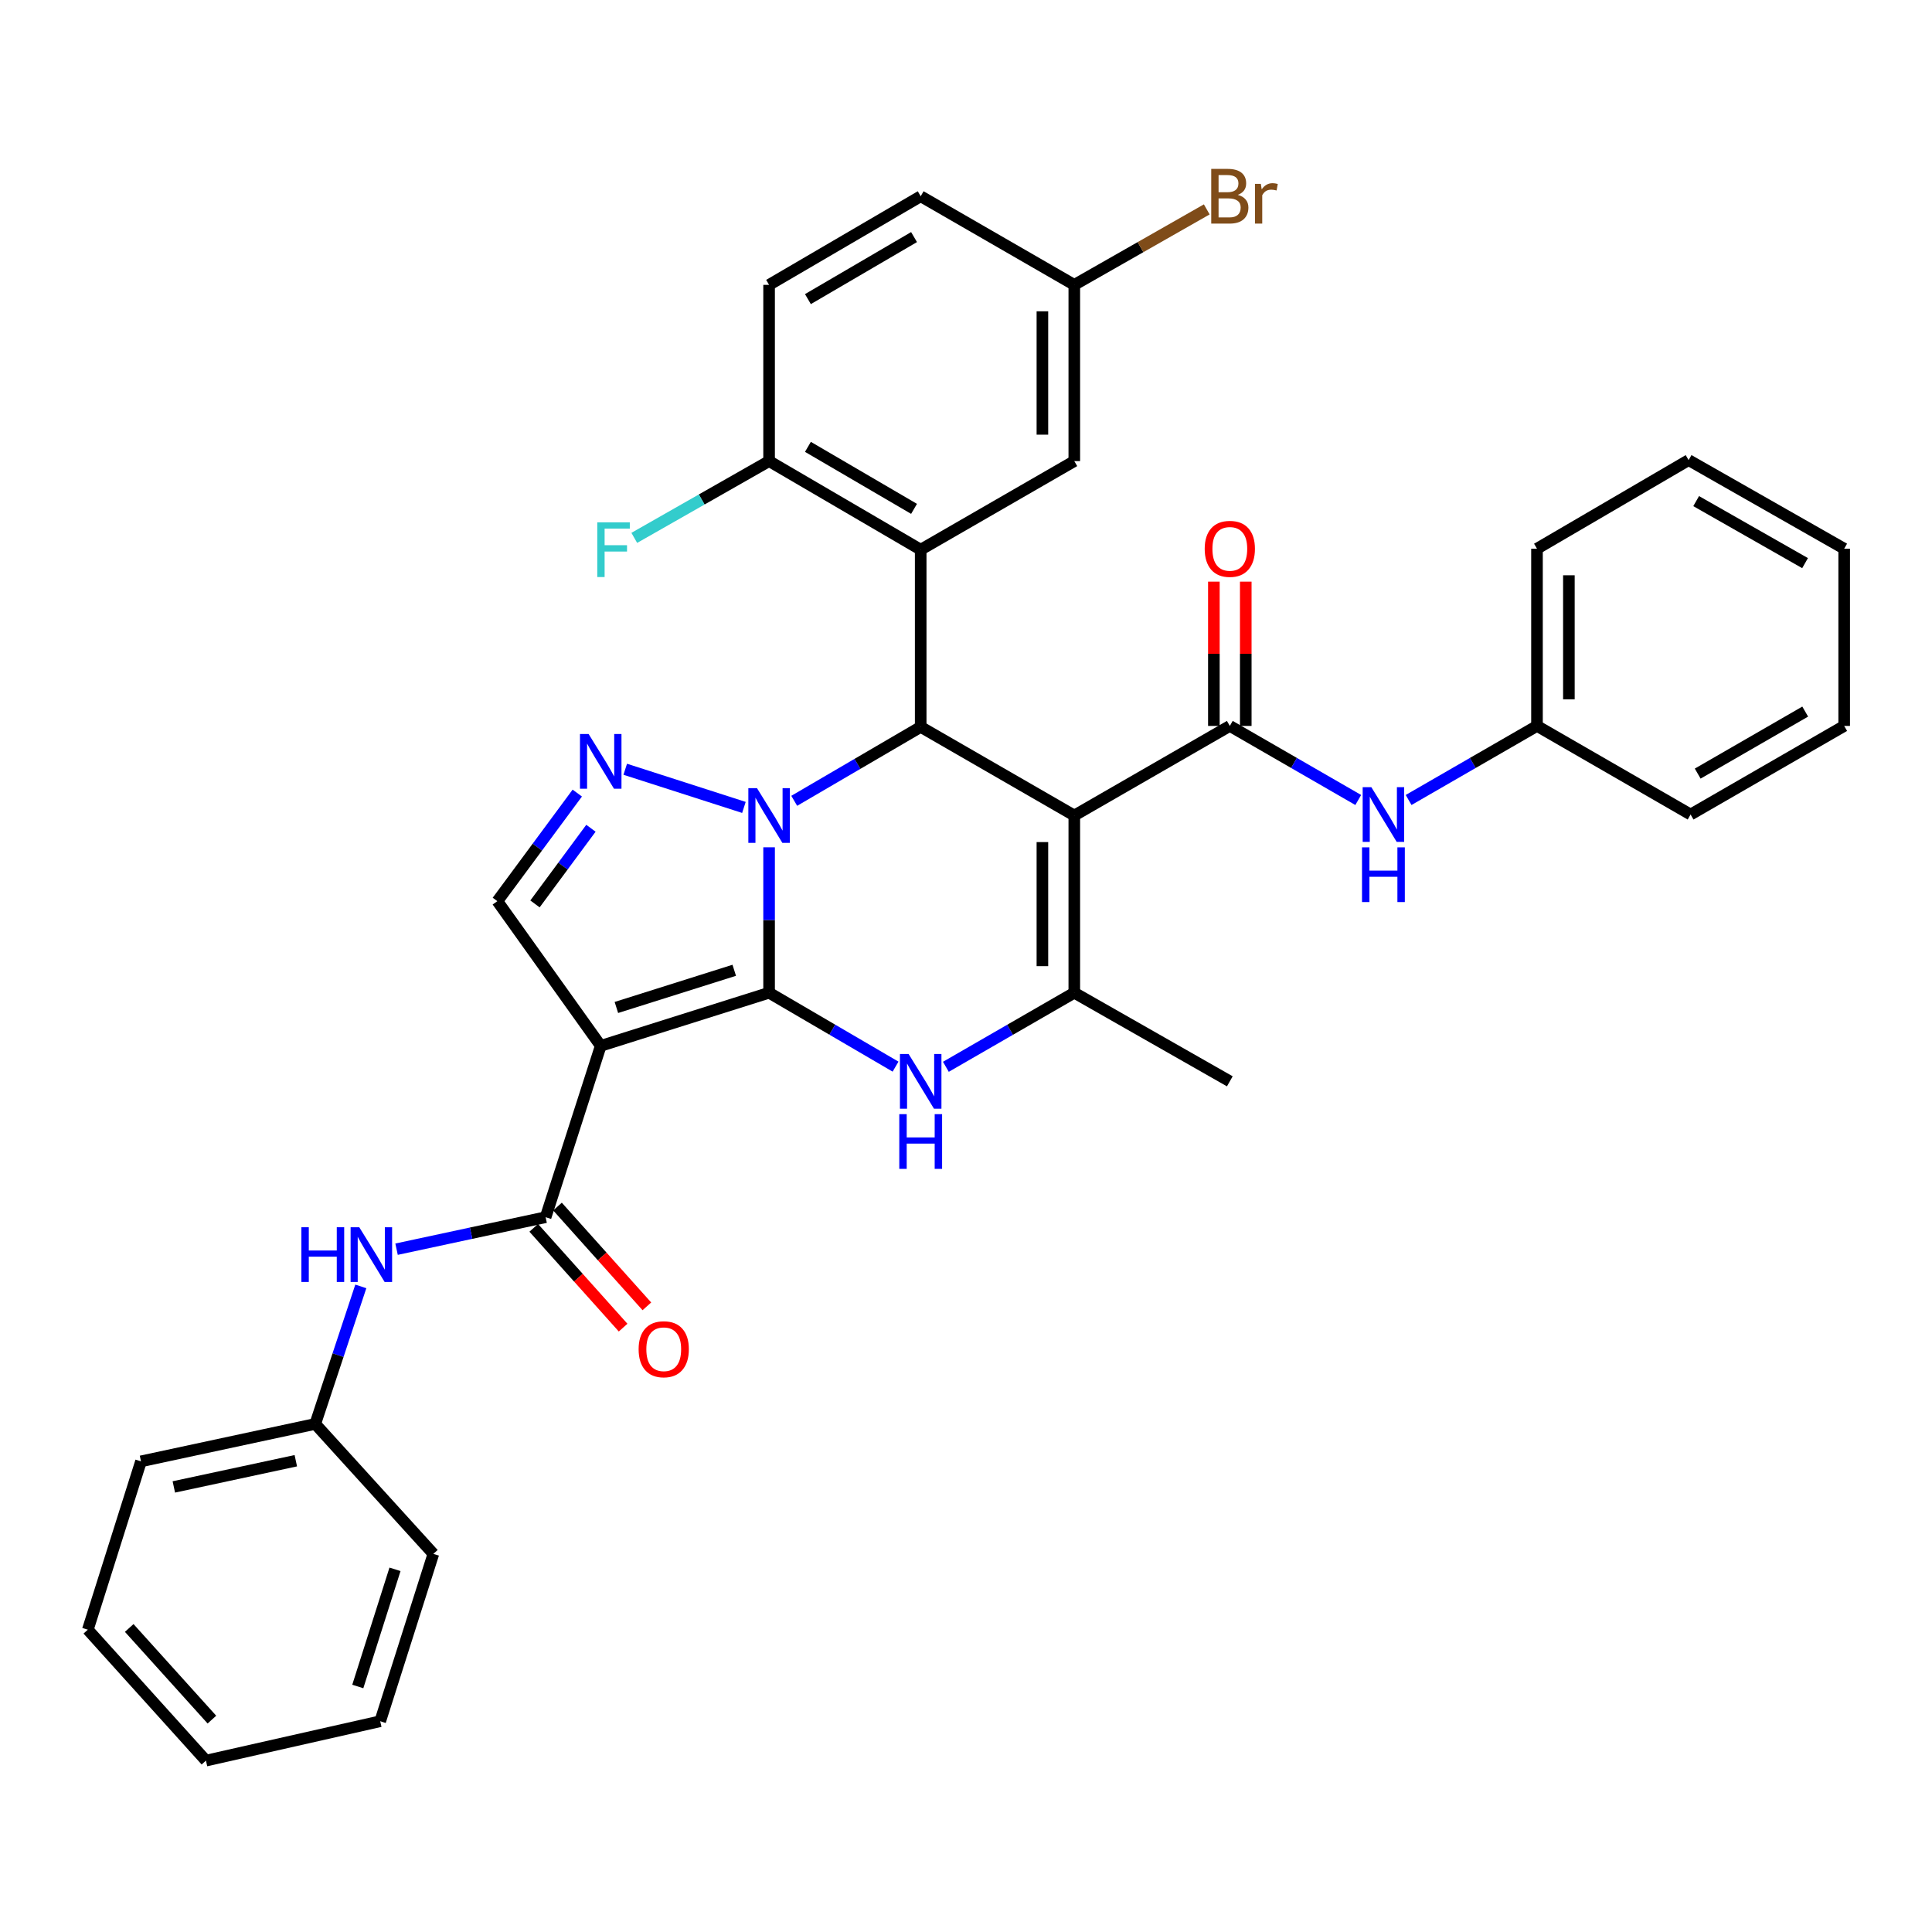 <?xml version='1.0' encoding='iso-8859-1'?>
<svg version='1.1' baseProfile='full'
              xmlns='http://www.w3.org/2000/svg'
                      xmlns:rdkit='http://www.rdkit.org/xml'
                      xmlns:xlink='http://www.w3.org/1999/xlink'
                  xml:space='preserve'
width='1000px' height='1000px' viewBox='0 0 1000 1000'>
<!-- END OF HEADER -->
<rect style='opacity:1.0;fill:#FFFFFF;stroke:none' width='1000' height='1000' x='0' y='0'> </rect>
<path class='bond-0' d='M 398.08,513.838 L 398.08,476.199' style='fill:none;fill-rule:evenodd;stroke:#000000;stroke-width:6px;stroke-linecap:butt;stroke-linejoin:miter;stroke-opacity:1' />
<path class='bond-0' d='M 398.08,476.199 L 398.08,438.56' style='fill:none;fill-rule:evenodd;stroke:#0000FF;stroke-width:6px;stroke-linecap:butt;stroke-linejoin:miter;stroke-opacity:1' />
<path class='bond-2' d='M 398.08,513.838 L 310.935,541.333' style='fill:none;fill-rule:evenodd;stroke:#000000;stroke-width:6px;stroke-linecap:butt;stroke-linejoin:miter;stroke-opacity:1' />
<path class='bond-2' d='M 380.041,502.219 L 319.039,521.465' style='fill:none;fill-rule:evenodd;stroke:#000000;stroke-width:6px;stroke-linecap:butt;stroke-linejoin:miter;stroke-opacity:1' />
<path class='bond-4' d='M 398.08,513.838 L 430.808,532.964' style='fill:none;fill-rule:evenodd;stroke:#000000;stroke-width:6px;stroke-linecap:butt;stroke-linejoin:miter;stroke-opacity:1' />
<path class='bond-4' d='M 430.808,532.964 L 463.537,552.09' style='fill:none;fill-rule:evenodd;stroke:#0000FF;stroke-width:6px;stroke-linecap:butt;stroke-linejoin:miter;stroke-opacity:1' />
<path class='bond-3' d='M 411.092,414.503 L 443.821,395.377' style='fill:none;fill-rule:evenodd;stroke:#0000FF;stroke-width:6px;stroke-linecap:butt;stroke-linejoin:miter;stroke-opacity:1' />
<path class='bond-3' d='M 443.821,395.377 L 476.549,376.25' style='fill:none;fill-rule:evenodd;stroke:#000000;stroke-width:6px;stroke-linecap:butt;stroke-linejoin:miter;stroke-opacity:1' />
<path class='bond-5' d='M 385.051,417.918 L 323.621,398.167' style='fill:none;fill-rule:evenodd;stroke:#0000FF;stroke-width:6px;stroke-linecap:butt;stroke-linejoin:miter;stroke-opacity:1' />
<path class='bond-1' d='M 556.055,422.107 L 556.055,513.838' style='fill:none;fill-rule:evenodd;stroke:#000000;stroke-width:6px;stroke-linecap:butt;stroke-linejoin:miter;stroke-opacity:1' />
<path class='bond-1' d='M 539.546,435.866 L 539.546,500.078' style='fill:none;fill-rule:evenodd;stroke:#000000;stroke-width:6px;stroke-linecap:butt;stroke-linejoin:miter;stroke-opacity:1' />
<path class='bond-7' d='M 556.055,422.107 L 636.551,375.737' style='fill:none;fill-rule:evenodd;stroke:#000000;stroke-width:6px;stroke-linecap:butt;stroke-linejoin:miter;stroke-opacity:1' />
<path class='bond-36' d='M 556.055,422.107 L 476.549,376.25' style='fill:none;fill-rule:evenodd;stroke:#000000;stroke-width:6px;stroke-linecap:butt;stroke-linejoin:miter;stroke-opacity:1' />
<path class='bond-9' d='M 310.935,541.333 L 282.412,630.019' style='fill:none;fill-rule:evenodd;stroke:#000000;stroke-width:6px;stroke-linecap:butt;stroke-linejoin:miter;stroke-opacity:1' />
<path class='bond-10' d='M 310.935,541.333 L 257.43,466.441' style='fill:none;fill-rule:evenodd;stroke:#000000;stroke-width:6px;stroke-linecap:butt;stroke-linejoin:miter;stroke-opacity:1' />
<path class='bond-8' d='M 476.549,376.25 L 476.549,284.52' style='fill:none;fill-rule:evenodd;stroke:#000000;stroke-width:6px;stroke-linecap:butt;stroke-linejoin:miter;stroke-opacity:1' />
<path class='bond-6' d='M 489.584,552.176 L 522.819,533.007' style='fill:none;fill-rule:evenodd;stroke:#0000FF;stroke-width:6px;stroke-linecap:butt;stroke-linejoin:miter;stroke-opacity:1' />
<path class='bond-6' d='M 522.819,533.007 L 556.055,513.838' style='fill:none;fill-rule:evenodd;stroke:#000000;stroke-width:6px;stroke-linecap:butt;stroke-linejoin:miter;stroke-opacity:1' />
<path class='bond-35' d='M 298.8,410.498 L 278.115,438.469' style='fill:none;fill-rule:evenodd;stroke:#0000FF;stroke-width:6px;stroke-linecap:butt;stroke-linejoin:miter;stroke-opacity:1' />
<path class='bond-35' d='M 278.115,438.469 L 257.43,466.441' style='fill:none;fill-rule:evenodd;stroke:#000000;stroke-width:6px;stroke-linecap:butt;stroke-linejoin:miter;stroke-opacity:1' />
<path class='bond-35' d='M 305.867,428.705 L 291.388,448.285' style='fill:none;fill-rule:evenodd;stroke:#0000FF;stroke-width:6px;stroke-linecap:butt;stroke-linejoin:miter;stroke-opacity:1' />
<path class='bond-35' d='M 291.388,448.285 L 276.908,467.865' style='fill:none;fill-rule:evenodd;stroke:#000000;stroke-width:6px;stroke-linecap:butt;stroke-linejoin:miter;stroke-opacity:1' />
<path class='bond-22' d='M 556.055,513.838 L 636.551,559.694' style='fill:none;fill-rule:evenodd;stroke:#000000;stroke-width:6px;stroke-linecap:butt;stroke-linejoin:miter;stroke-opacity:1' />
<path class='bond-11' d='M 636.551,375.737 L 669.786,394.906' style='fill:none;fill-rule:evenodd;stroke:#000000;stroke-width:6px;stroke-linecap:butt;stroke-linejoin:miter;stroke-opacity:1' />
<path class='bond-11' d='M 669.786,394.906 L 703.022,414.075' style='fill:none;fill-rule:evenodd;stroke:#0000FF;stroke-width:6px;stroke-linecap:butt;stroke-linejoin:miter;stroke-opacity:1' />
<path class='bond-15' d='M 644.805,375.737 L 644.805,338.398' style='fill:none;fill-rule:evenodd;stroke:#000000;stroke-width:6px;stroke-linecap:butt;stroke-linejoin:miter;stroke-opacity:1' />
<path class='bond-15' d='M 644.805,338.398 L 644.805,301.059' style='fill:none;fill-rule:evenodd;stroke:#FF0000;stroke-width:6px;stroke-linecap:butt;stroke-linejoin:miter;stroke-opacity:1' />
<path class='bond-15' d='M 628.297,375.737 L 628.297,338.398' style='fill:none;fill-rule:evenodd;stroke:#000000;stroke-width:6px;stroke-linecap:butt;stroke-linejoin:miter;stroke-opacity:1' />
<path class='bond-15' d='M 628.297,338.398 L 628.297,301.059' style='fill:none;fill-rule:evenodd;stroke:#FF0000;stroke-width:6px;stroke-linecap:butt;stroke-linejoin:miter;stroke-opacity:1' />
<path class='bond-13' d='M 476.549,284.52 L 398.08,238.663' style='fill:none;fill-rule:evenodd;stroke:#000000;stroke-width:6px;stroke-linecap:butt;stroke-linejoin:miter;stroke-opacity:1' />
<path class='bond-13' d='M 473.108,263.388 L 418.18,231.289' style='fill:none;fill-rule:evenodd;stroke:#000000;stroke-width:6px;stroke-linecap:butt;stroke-linejoin:miter;stroke-opacity:1' />
<path class='bond-14' d='M 476.549,284.52 L 556.055,238.663' style='fill:none;fill-rule:evenodd;stroke:#000000;stroke-width:6px;stroke-linecap:butt;stroke-linejoin:miter;stroke-opacity:1' />
<path class='bond-12' d='M 282.412,630.019 L 243.836,638.299' style='fill:none;fill-rule:evenodd;stroke:#000000;stroke-width:6px;stroke-linecap:butt;stroke-linejoin:miter;stroke-opacity:1' />
<path class='bond-12' d='M 243.836,638.299 L 205.259,646.579' style='fill:none;fill-rule:evenodd;stroke:#0000FF;stroke-width:6px;stroke-linecap:butt;stroke-linejoin:miter;stroke-opacity:1' />
<path class='bond-16' d='M 276.263,635.526 L 299.393,661.351' style='fill:none;fill-rule:evenodd;stroke:#000000;stroke-width:6px;stroke-linecap:butt;stroke-linejoin:miter;stroke-opacity:1' />
<path class='bond-16' d='M 299.393,661.351 L 322.522,687.176' style='fill:none;fill-rule:evenodd;stroke:#FF0000;stroke-width:6px;stroke-linecap:butt;stroke-linejoin:miter;stroke-opacity:1' />
<path class='bond-16' d='M 288.561,624.512 L 311.69,650.338' style='fill:none;fill-rule:evenodd;stroke:#000000;stroke-width:6px;stroke-linecap:butt;stroke-linejoin:miter;stroke-opacity:1' />
<path class='bond-16' d='M 311.69,650.338 L 334.819,676.163' style='fill:none;fill-rule:evenodd;stroke:#FF0000;stroke-width:6px;stroke-linecap:butt;stroke-linejoin:miter;stroke-opacity:1' />
<path class='bond-19' d='M 729.09,414.074 L 762.317,394.905' style='fill:none;fill-rule:evenodd;stroke:#0000FF;stroke-width:6px;stroke-linecap:butt;stroke-linejoin:miter;stroke-opacity:1' />
<path class='bond-19' d='M 762.317,394.905 L 795.544,375.737' style='fill:none;fill-rule:evenodd;stroke:#000000;stroke-width:6px;stroke-linecap:butt;stroke-linejoin:miter;stroke-opacity:1' />
<path class='bond-20' d='M 186.757,665.848 L 174.967,701.434' style='fill:none;fill-rule:evenodd;stroke:#0000FF;stroke-width:6px;stroke-linecap:butt;stroke-linejoin:miter;stroke-opacity:1' />
<path class='bond-20' d='M 174.967,701.434 L 163.177,737.02' style='fill:none;fill-rule:evenodd;stroke:#000000;stroke-width:6px;stroke-linecap:butt;stroke-linejoin:miter;stroke-opacity:1' />
<path class='bond-17' d='M 398.08,238.663 L 398.08,147.446' style='fill:none;fill-rule:evenodd;stroke:#000000;stroke-width:6px;stroke-linecap:butt;stroke-linejoin:miter;stroke-opacity:1' />
<path class='bond-21' d='M 398.08,238.663 L 363.191,258.534' style='fill:none;fill-rule:evenodd;stroke:#000000;stroke-width:6px;stroke-linecap:butt;stroke-linejoin:miter;stroke-opacity:1' />
<path class='bond-21' d='M 363.191,258.534 L 328.302,278.405' style='fill:none;fill-rule:evenodd;stroke:#33CCCC;stroke-width:6px;stroke-linecap:butt;stroke-linejoin:miter;stroke-opacity:1' />
<path class='bond-18' d='M 556.055,238.663 L 556.055,147.446' style='fill:none;fill-rule:evenodd;stroke:#000000;stroke-width:6px;stroke-linecap:butt;stroke-linejoin:miter;stroke-opacity:1' />
<path class='bond-18' d='M 539.546,224.981 L 539.546,161.129' style='fill:none;fill-rule:evenodd;stroke:#000000;stroke-width:6px;stroke-linecap:butt;stroke-linejoin:miter;stroke-opacity:1' />
<path class='bond-37' d='M 398.08,147.446 L 476.549,101.581' style='fill:none;fill-rule:evenodd;stroke:#000000;stroke-width:6px;stroke-linecap:butt;stroke-linejoin:miter;stroke-opacity:1' />
<path class='bond-37' d='M 418.181,154.819 L 473.109,122.713' style='fill:none;fill-rule:evenodd;stroke:#000000;stroke-width:6px;stroke-linecap:butt;stroke-linejoin:miter;stroke-opacity:1' />
<path class='bond-23' d='M 556.055,147.446 L 476.549,101.581' style='fill:none;fill-rule:evenodd;stroke:#000000;stroke-width:6px;stroke-linecap:butt;stroke-linejoin:miter;stroke-opacity:1' />
<path class='bond-24' d='M 556.055,147.446 L 590.335,127.914' style='fill:none;fill-rule:evenodd;stroke:#000000;stroke-width:6px;stroke-linecap:butt;stroke-linejoin:miter;stroke-opacity:1' />
<path class='bond-24' d='M 590.335,127.914 L 624.615,108.382' style='fill:none;fill-rule:evenodd;stroke:#7F4C19;stroke-width:6px;stroke-linecap:butt;stroke-linejoin:miter;stroke-opacity:1' />
<path class='bond-26' d='M 795.544,375.737 L 795.544,284.006' style='fill:none;fill-rule:evenodd;stroke:#000000;stroke-width:6px;stroke-linecap:butt;stroke-linejoin:miter;stroke-opacity:1' />
<path class='bond-26' d='M 812.052,361.977 L 812.052,297.766' style='fill:none;fill-rule:evenodd;stroke:#000000;stroke-width:6px;stroke-linecap:butt;stroke-linejoin:miter;stroke-opacity:1' />
<path class='bond-28' d='M 795.544,375.737 L 875.049,421.593' style='fill:none;fill-rule:evenodd;stroke:#000000;stroke-width:6px;stroke-linecap:butt;stroke-linejoin:miter;stroke-opacity:1' />
<path class='bond-25' d='M 163.177,737.02 L 72.978,756.399' style='fill:none;fill-rule:evenodd;stroke:#000000;stroke-width:6px;stroke-linecap:butt;stroke-linejoin:miter;stroke-opacity:1' />
<path class='bond-25' d='M 153.114,756.067 L 89.975,769.632' style='fill:none;fill-rule:evenodd;stroke:#000000;stroke-width:6px;stroke-linecap:butt;stroke-linejoin:miter;stroke-opacity:1' />
<path class='bond-27' d='M 163.177,737.02 L 224.312,804.282' style='fill:none;fill-rule:evenodd;stroke:#000000;stroke-width:6px;stroke-linecap:butt;stroke-linejoin:miter;stroke-opacity:1' />
<path class='bond-31' d='M 72.978,756.399 L 45.455,843.526' style='fill:none;fill-rule:evenodd;stroke:#000000;stroke-width:6px;stroke-linecap:butt;stroke-linejoin:miter;stroke-opacity:1' />
<path class='bond-29' d='M 795.544,284.006 L 874.022,238.15' style='fill:none;fill-rule:evenodd;stroke:#000000;stroke-width:6px;stroke-linecap:butt;stroke-linejoin:miter;stroke-opacity:1' />
<path class='bond-30' d='M 224.312,804.282 L 196.799,890.913' style='fill:none;fill-rule:evenodd;stroke:#000000;stroke-width:6px;stroke-linecap:butt;stroke-linejoin:miter;stroke-opacity:1' />
<path class='bond-30' d='M 204.451,812.28 L 185.192,872.922' style='fill:none;fill-rule:evenodd;stroke:#000000;stroke-width:6px;stroke-linecap:butt;stroke-linejoin:miter;stroke-opacity:1' />
<path class='bond-32' d='M 875.049,421.593 L 954.545,375.737' style='fill:none;fill-rule:evenodd;stroke:#000000;stroke-width:6px;stroke-linecap:butt;stroke-linejoin:miter;stroke-opacity:1' />
<path class='bond-32' d='M 878.725,400.415 L 934.372,368.316' style='fill:none;fill-rule:evenodd;stroke:#000000;stroke-width:6px;stroke-linecap:butt;stroke-linejoin:miter;stroke-opacity:1' />
<path class='bond-39' d='M 874.022,238.15 L 954.545,284.006' style='fill:none;fill-rule:evenodd;stroke:#000000;stroke-width:6px;stroke-linecap:butt;stroke-linejoin:miter;stroke-opacity:1' />
<path class='bond-39' d='M 877.931,259.373 L 934.298,291.473' style='fill:none;fill-rule:evenodd;stroke:#000000;stroke-width:6px;stroke-linecap:butt;stroke-linejoin:miter;stroke-opacity:1' />
<path class='bond-33' d='M 196.799,890.913 L 106.599,911.292' style='fill:none;fill-rule:evenodd;stroke:#000000;stroke-width:6px;stroke-linecap:butt;stroke-linejoin:miter;stroke-opacity:1' />
<path class='bond-38' d='M 45.455,843.526 L 106.599,911.292' style='fill:none;fill-rule:evenodd;stroke:#000000;stroke-width:6px;stroke-linecap:butt;stroke-linejoin:miter;stroke-opacity:1' />
<path class='bond-38' d='M 66.883,842.632 L 109.684,890.068' style='fill:none;fill-rule:evenodd;stroke:#000000;stroke-width:6px;stroke-linecap:butt;stroke-linejoin:miter;stroke-opacity:1' />
<path class='bond-34' d='M 954.545,375.737 L 954.545,284.006' style='fill:none;fill-rule:evenodd;stroke:#000000;stroke-width:6px;stroke-linecap:butt;stroke-linejoin:miter;stroke-opacity:1' />
<path  class='atom-1' d='M 391.82 407.947
L 401.1 422.947
Q 402.02 424.427, 403.5 427.107
Q 404.98 429.787, 405.06 429.947
L 405.06 407.947
L 408.82 407.947
L 408.82 436.267
L 404.94 436.267
L 394.98 419.867
Q 393.82 417.947, 392.58 415.747
Q 391.38 413.547, 391.02 412.867
L 391.02 436.267
L 387.34 436.267
L 387.34 407.947
L 391.82 407.947
' fill='#0000FF'/>
<path  class='atom-5' d='M 470.289 545.534
L 479.569 560.534
Q 480.489 562.014, 481.969 564.694
Q 483.449 567.374, 483.529 567.534
L 483.529 545.534
L 487.289 545.534
L 487.289 573.854
L 483.409 573.854
L 473.449 557.454
Q 472.289 555.534, 471.049 553.334
Q 469.849 551.134, 469.489 550.454
L 469.489 573.854
L 465.809 573.854
L 465.809 545.534
L 470.289 545.534
' fill='#0000FF'/>
<path  class='atom-5' d='M 465.469 576.686
L 469.309 576.686
L 469.309 588.726
L 483.789 588.726
L 483.789 576.686
L 487.629 576.686
L 487.629 605.006
L 483.789 605.006
L 483.789 591.926
L 469.309 591.926
L 469.309 605.006
L 465.469 605.006
L 465.469 576.686
' fill='#0000FF'/>
<path  class='atom-6' d='M 304.675 379.929
L 313.955 394.929
Q 314.875 396.409, 316.355 399.089
Q 317.835 401.769, 317.915 401.929
L 317.915 379.929
L 321.675 379.929
L 321.675 408.249
L 317.795 408.249
L 307.835 391.849
Q 306.675 389.929, 305.435 387.729
Q 304.235 385.529, 303.875 384.849
L 303.875 408.249
L 300.195 408.249
L 300.195 379.929
L 304.675 379.929
' fill='#0000FF'/>
<path  class='atom-12' d='M 709.796 407.433
L 719.076 422.433
Q 719.996 423.913, 721.476 426.593
Q 722.956 429.273, 723.036 429.433
L 723.036 407.433
L 726.796 407.433
L 726.796 435.753
L 722.916 435.753
L 712.956 419.353
Q 711.796 417.433, 710.556 415.233
Q 709.356 413.033, 708.996 412.353
L 708.996 435.753
L 705.316 435.753
L 705.316 407.433
L 709.796 407.433
' fill='#0000FF'/>
<path  class='atom-12' d='M 704.976 438.585
L 708.816 438.585
L 708.816 450.625
L 723.296 450.625
L 723.296 438.585
L 727.136 438.585
L 727.136 466.905
L 723.296 466.905
L 723.296 453.825
L 708.816 453.825
L 708.816 466.905
L 704.976 466.905
L 704.976 438.585
' fill='#0000FF'/>
<path  class='atom-13' d='M 155.993 635.219
L 159.833 635.219
L 159.833 647.259
L 174.313 647.259
L 174.313 635.219
L 178.153 635.219
L 178.153 663.539
L 174.313 663.539
L 174.313 650.459
L 159.833 650.459
L 159.833 663.539
L 155.993 663.539
L 155.993 635.219
' fill='#0000FF'/>
<path  class='atom-13' d='M 185.953 635.219
L 195.233 650.219
Q 196.153 651.699, 197.633 654.379
Q 199.113 657.059, 199.193 657.219
L 199.193 635.219
L 202.953 635.219
L 202.953 663.539
L 199.073 663.539
L 189.113 647.139
Q 187.953 645.219, 186.713 643.019
Q 185.513 640.819, 185.153 640.139
L 185.153 663.539
L 181.473 663.539
L 181.473 635.219
L 185.953 635.219
' fill='#0000FF'/>
<path  class='atom-16' d='M 623.551 284.086
Q 623.551 277.286, 626.911 273.486
Q 630.271 269.686, 636.551 269.686
Q 642.831 269.686, 646.191 273.486
Q 649.551 277.286, 649.551 284.086
Q 649.551 290.966, 646.151 294.886
Q 642.751 298.766, 636.551 298.766
Q 630.311 298.766, 626.911 294.886
Q 623.551 291.006, 623.551 284.086
M 636.551 295.566
Q 640.871 295.566, 643.191 292.686
Q 645.551 289.766, 645.551 284.086
Q 645.551 278.526, 643.191 275.726
Q 640.871 272.886, 636.551 272.886
Q 632.231 272.886, 629.871 275.686
Q 627.551 278.486, 627.551 284.086
Q 627.551 289.806, 629.871 292.686
Q 632.231 295.566, 636.551 295.566
' fill='#FF0000'/>
<path  class='atom-17' d='M 330.548 698.361
Q 330.548 691.561, 333.908 687.761
Q 337.268 683.961, 343.548 683.961
Q 349.828 683.961, 353.188 687.761
Q 356.548 691.561, 356.548 698.361
Q 356.548 705.241, 353.148 709.161
Q 349.748 713.041, 343.548 713.041
Q 337.308 713.041, 333.908 709.161
Q 330.548 705.281, 330.548 698.361
M 343.548 709.841
Q 347.868 709.841, 350.188 706.961
Q 352.548 704.041, 352.548 698.361
Q 352.548 692.801, 350.188 690.001
Q 347.868 687.161, 343.548 687.161
Q 339.228 687.161, 336.868 689.961
Q 334.548 692.761, 334.548 698.361
Q 334.548 704.081, 336.868 706.961
Q 339.228 709.841, 343.548 709.841
' fill='#FF0000'/>
<path  class='atom-22' d='M 309.146 270.36
L 325.986 270.36
L 325.986 273.6
L 312.946 273.6
L 312.946 282.2
L 324.546 282.2
L 324.546 285.48
L 312.946 285.48
L 312.946 298.68
L 309.146 298.68
L 309.146 270.36
' fill='#33CCCC'/>
<path  class='atom-25' d='M 640.691 100.861
Q 643.411 101.621, 644.771 103.301
Q 646.171 104.941, 646.171 107.381
Q 646.171 111.301, 643.651 113.541
Q 641.171 115.741, 636.451 115.741
L 626.931 115.741
L 626.931 87.421
L 635.291 87.421
Q 640.131 87.421, 642.571 89.381
Q 645.011 91.341, 645.011 94.941
Q 645.011 99.221, 640.691 100.861
M 630.731 90.621
L 630.731 99.501
L 635.291 99.501
Q 638.091 99.501, 639.531 98.381
Q 641.011 97.221, 641.011 94.941
Q 641.011 90.621, 635.291 90.621
L 630.731 90.621
M 636.451 112.541
Q 639.211 112.541, 640.691 111.221
Q 642.171 109.901, 642.171 107.381
Q 642.171 105.061, 640.531 103.901
Q 638.931 102.701, 635.851 102.701
L 630.731 102.701
L 630.731 112.541
L 636.451 112.541
' fill='#7F4C19'/>
<path  class='atom-25' d='M 652.611 95.181
L 653.051 98.021
Q 655.211 94.821, 658.731 94.821
Q 659.851 94.821, 661.371 95.221
L 660.771 98.581
Q 659.051 98.181, 658.091 98.181
Q 656.411 98.181, 655.291 98.861
Q 654.211 99.501, 653.331 101.061
L 653.331 115.741
L 649.571 115.741
L 649.571 95.181
L 652.611 95.181
' fill='#7F4C19'/>
</svg>
